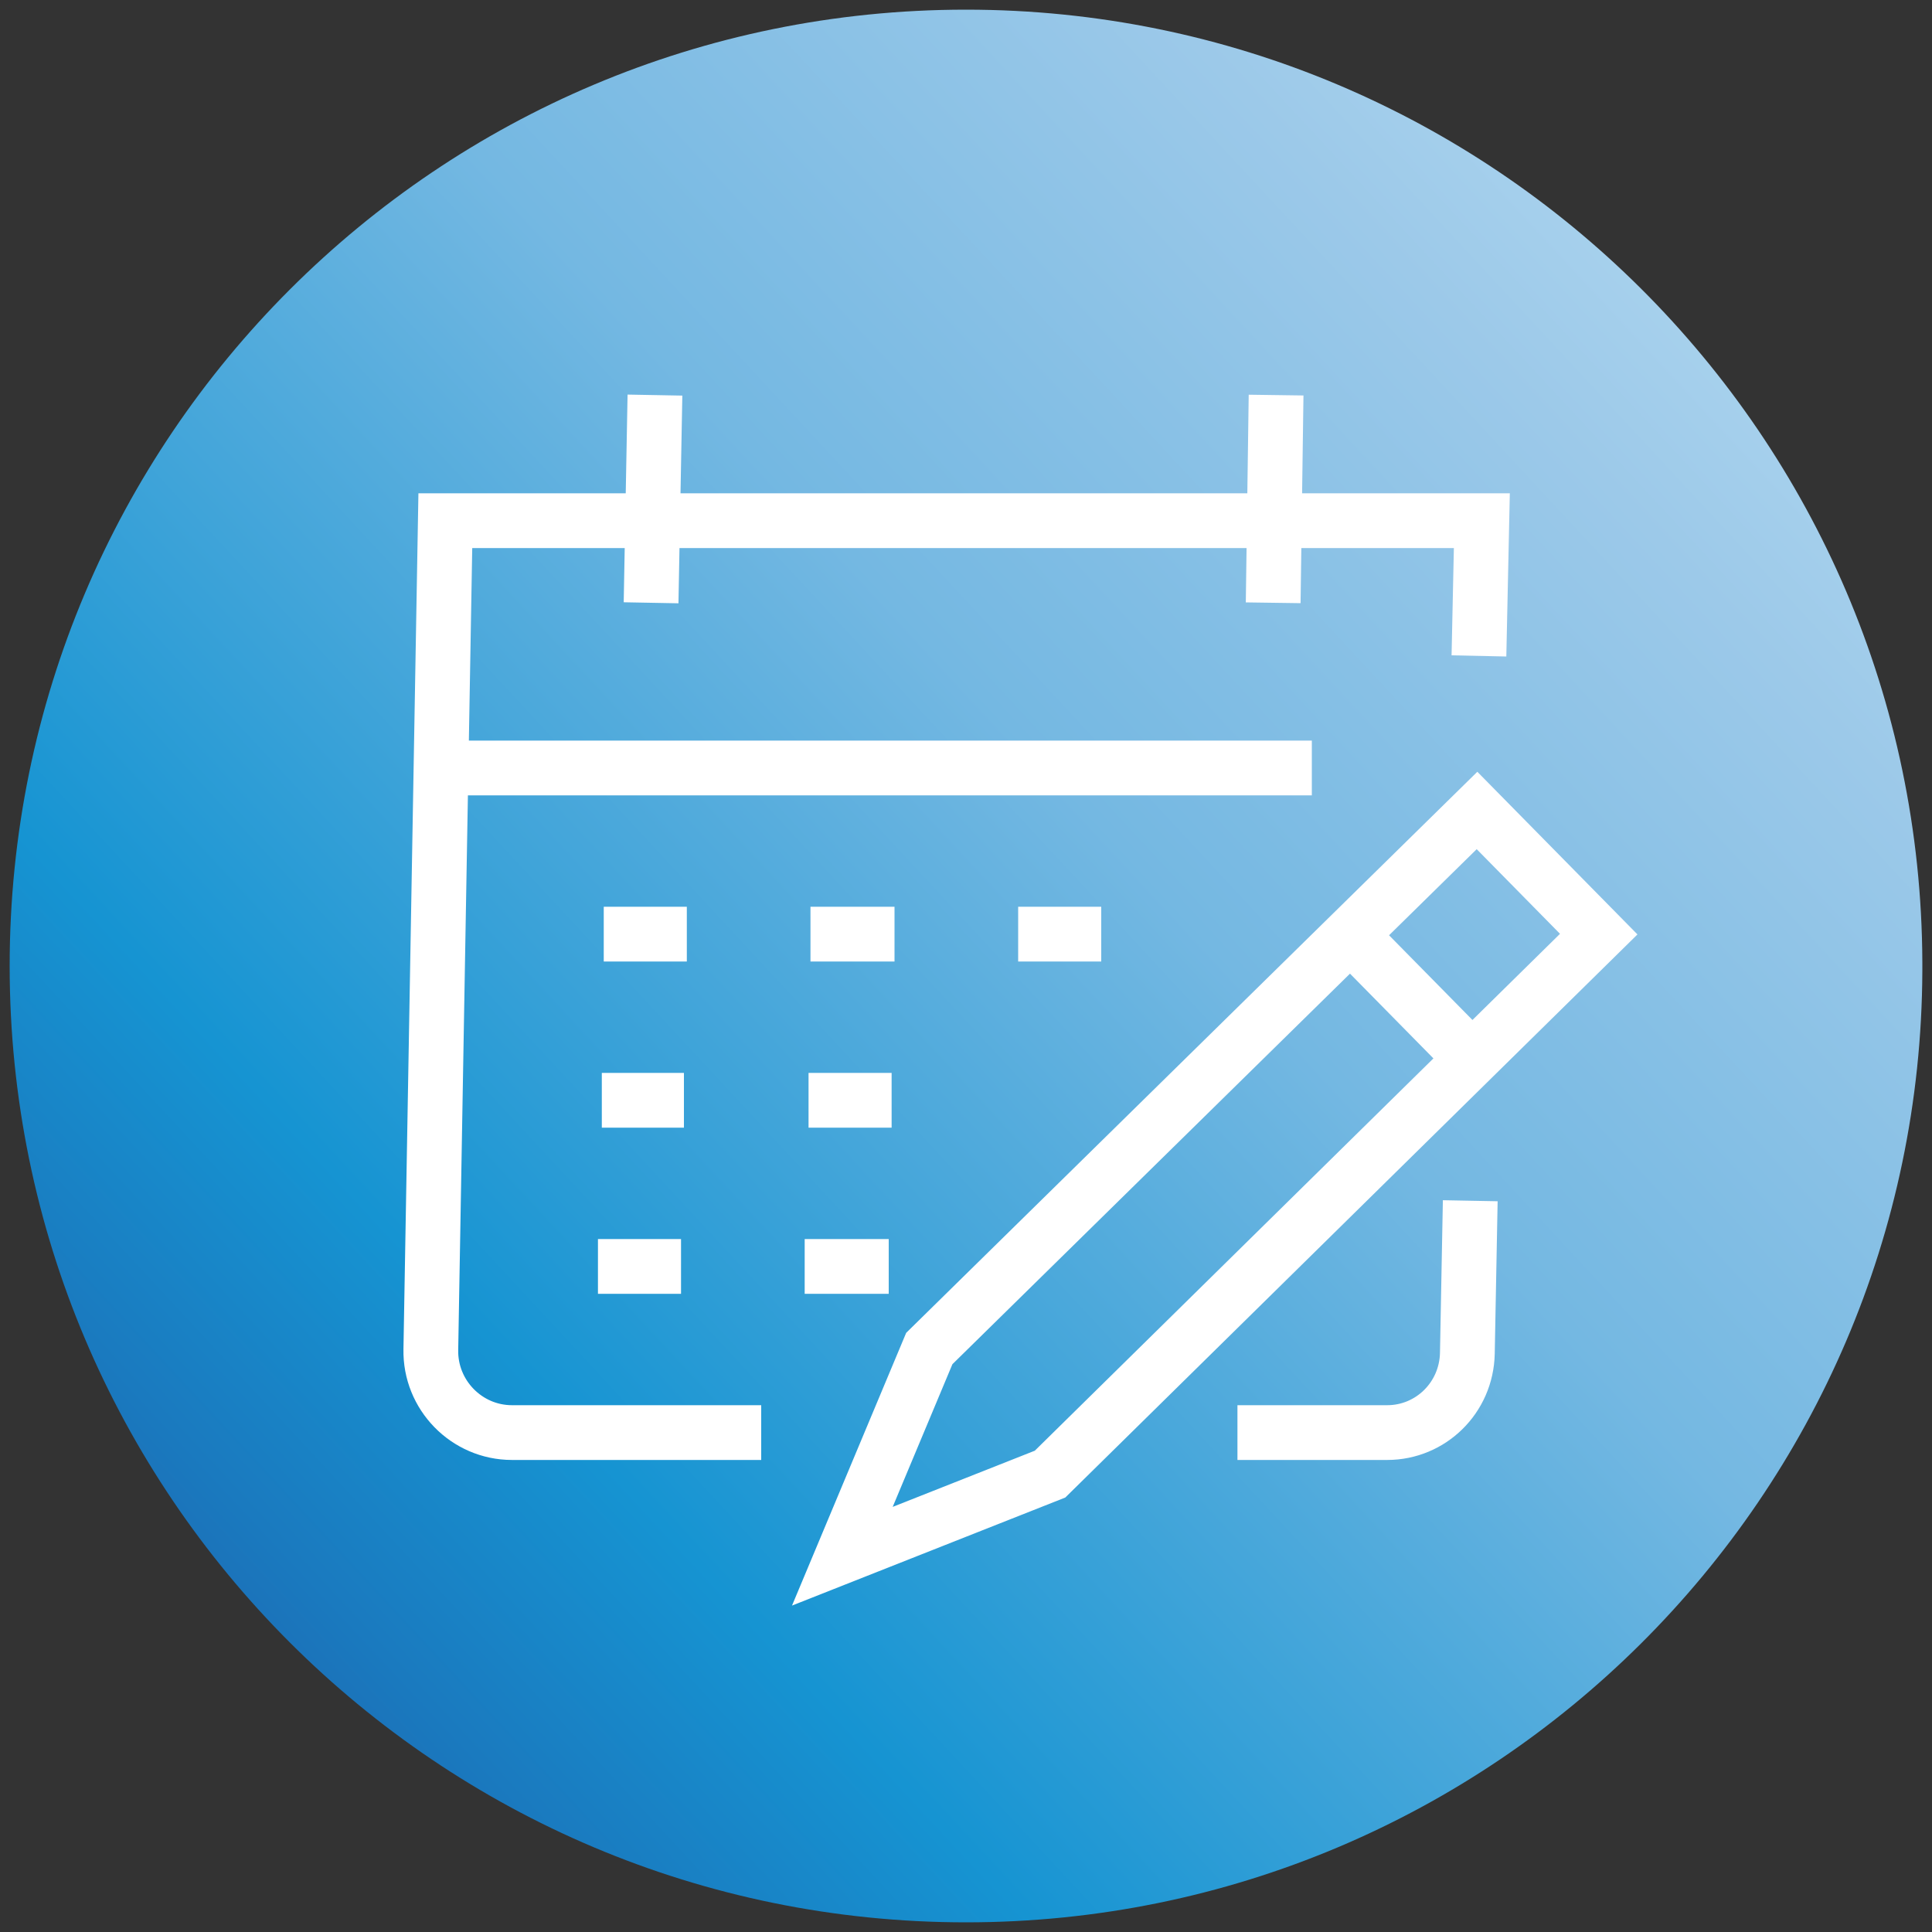 <?xml version="1.0" encoding="utf-8"?>
<!-- Generator: Adobe Illustrator 18.0.0, SVG Export Plug-In . SVG Version: 6.00 Build 0)  -->
<!DOCTYPE svg PUBLIC "-//W3C//DTD SVG 1.1//EN" "http://www.w3.org/Graphics/SVG/1.1/DTD/svg11.dtd">
<svg version="1.1" id="Layer_1" xmlns="http://www.w3.org/2000/svg" xmlns:xlink="http://www.w3.org/1999/xlink" x="0px" y="0px"
	 viewBox="0 0 200 200" enable-background="new 0 0 200 200" xml:space="preserve">
<rect x="0" y="0" width="200" height="200" fill="#333333" stroke="none"/>
<g>
	<defs>
		<path id="SVGID_4_" d="M1,100c0,54.7,44.3,99,99,99c54.5,0,98.8-44.1,99-98.5v-0.9C198.8,45.1,154.5,1,100,1C45.3,1,1,45.3,1,100"
			/>
	</defs>
	<clipPath id="SVGID_1_">
		<use xlink:href="#SVGID_4_"  overflow="visible"/>
	</clipPath>
	
		<linearGradient id="SVGID_2_" gradientUnits="userSpaceOnUse" x1="-863.454" y1="3257.86" x2="-862.531" y2="3257.86" gradientTransform="matrix(199.915 -180 -180 -199.915 759031.812 496063.469)">
		<stop  offset="0" style="stop-color:#214C9D"/>
		<stop  offset="0.182" style="stop-color:#1A7ABF"/>
		<stop  offset="0.302" style="stop-color:#1694D2"/>
		<stop  offset="0.628" style="stop-color:#74B8E2"/>
		<stop  offset="0.874" style="stop-color:#9CC9E9"/>
		<stop  offset="0.992" style="stop-color:#AED6EF"/>
		<stop  offset="1" style="stop-color:#AED6EF"/>
	</linearGradient>
	<polygon clip-path="url(#SVGID_1_)" fill="url(#SVGID_2_)" points="-97.5,89.6 110.4,-97.5 297.5,110.4 89.6,297.5 	"/>
</g>
<path fill="none" stroke="#FFFFFF" stroke-width="5.669" stroke-miterlimit="10" d="M78.8,148.3H53c-4.7,0-8.5-3.9-8.4-8.6l1.5-85.8
	h107.3l-0.3,14 M45.7,79.5h90.1 M132.1,40.9l-0.3,21.5 M67.8,40.9l-0.4,21.5 M62.5,96.7h8.6 M83.9,96.7h8.7 M105.4,96.7h8.6
	 M62.3,113.9h8.5 M83.7,113.9h8.6 M61.9,131.1h8.6 M83.3,131.1H92 M108.7,152.6l56.8-55.9l-12.6-12.8l-56.7,55.7l-9,21.5
	L108.7,152.6z M152.4,109.6l-12.7-12.9 M152.2,124.3l-0.3,15.8c-0.1,4.6-3.8,8.2-8.3,8.2h-15.5"/>
</svg>
